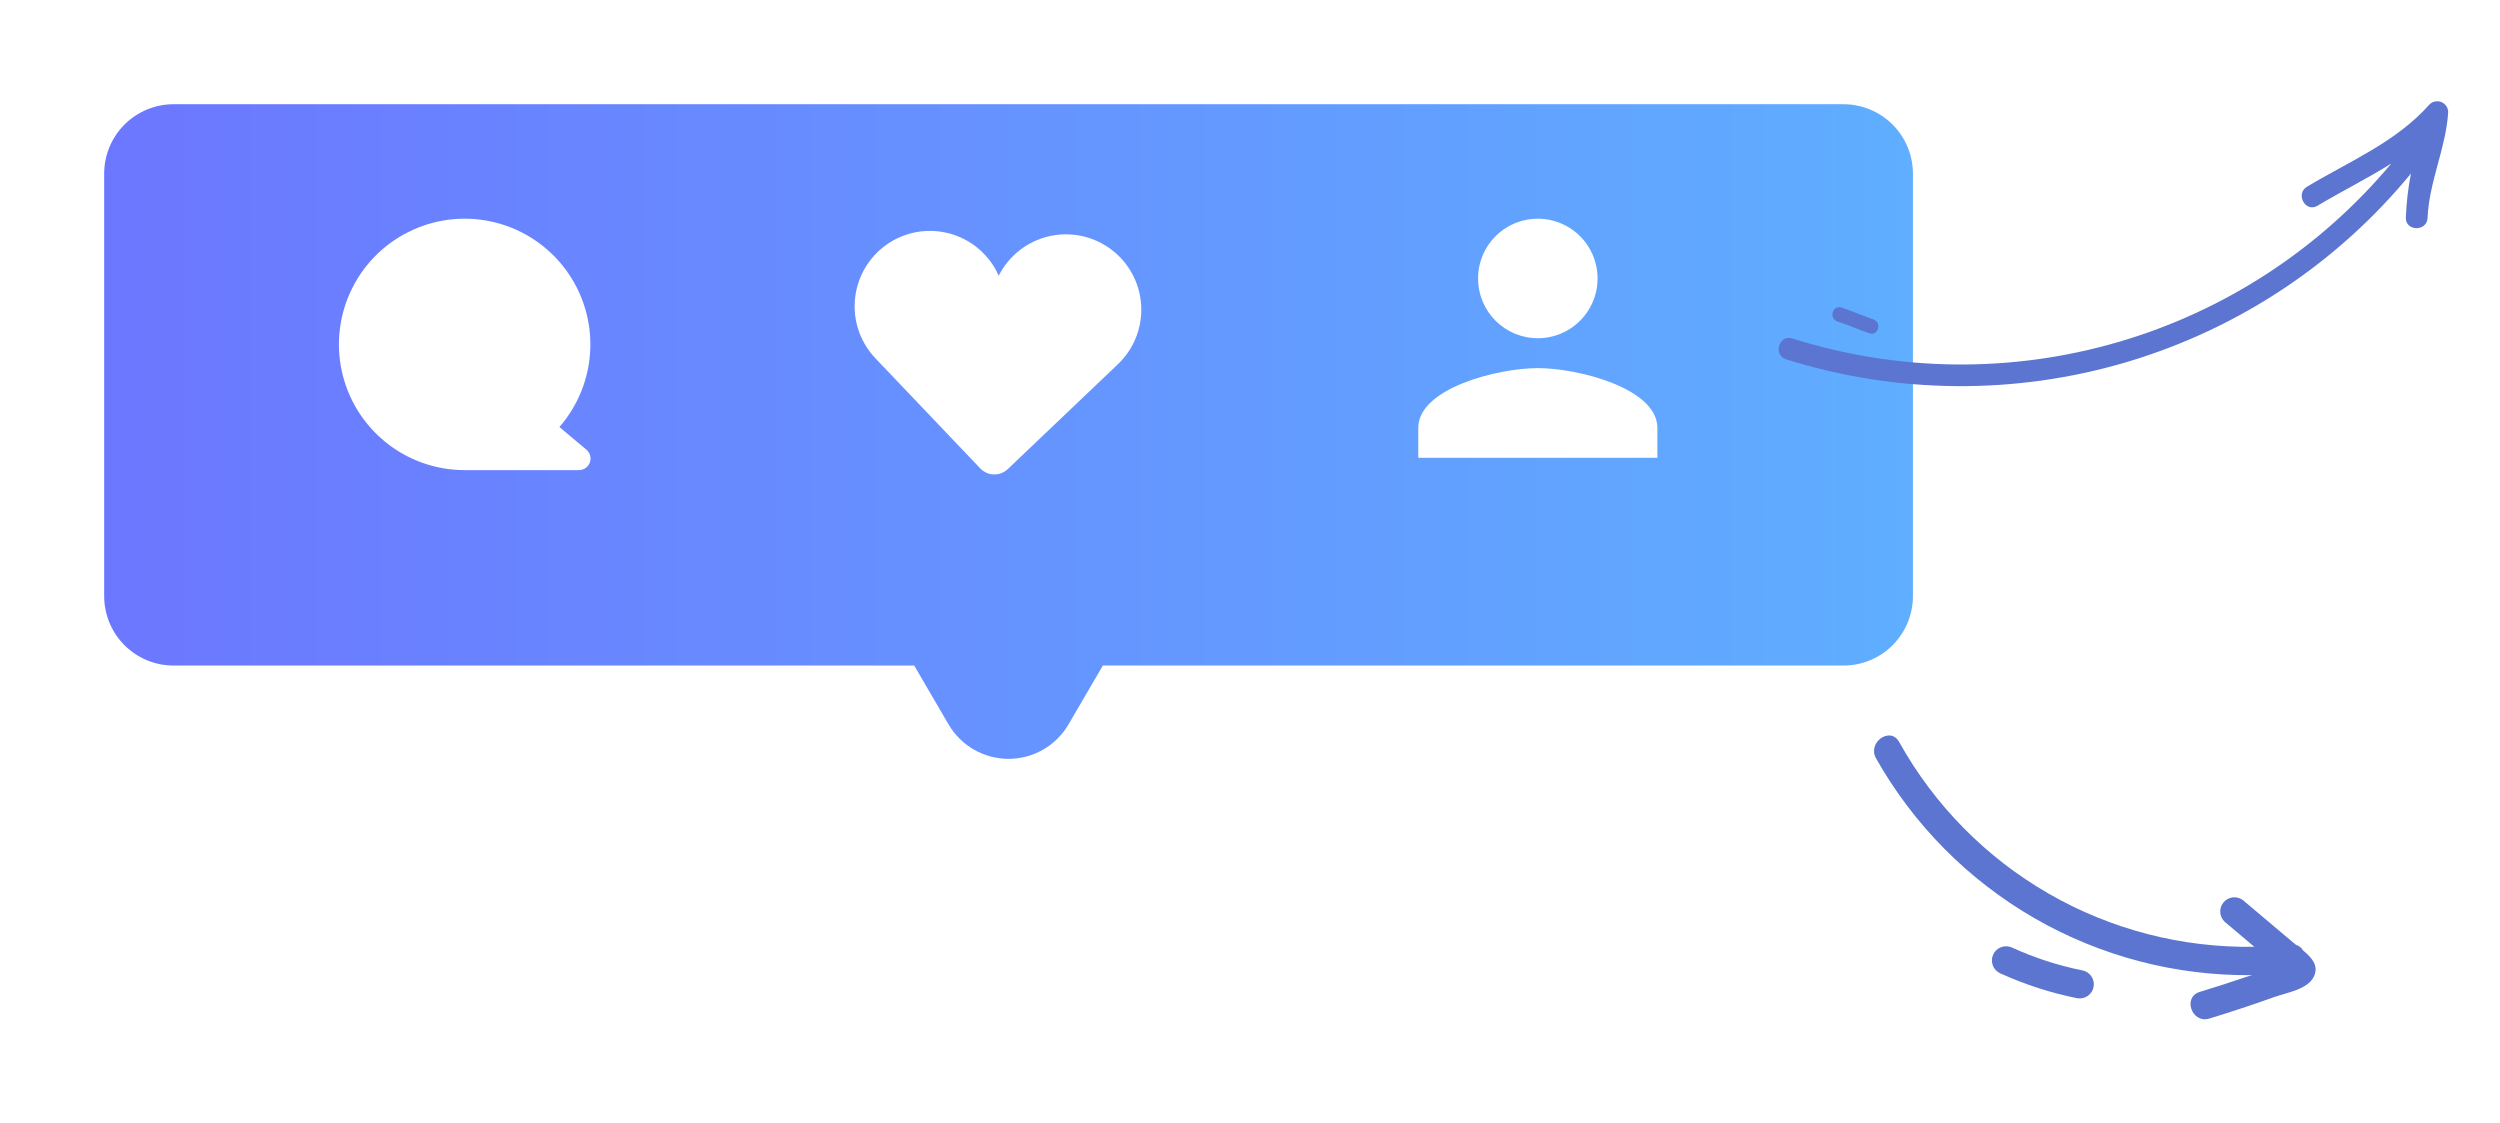 <svg width="216" height="97" viewBox="0 0 216 97" fill="none" xmlns="http://www.w3.org/2000/svg">
<g clip-path="url(#clip0_41_189)">
<g filter="url(#filter0_d_41_189)">
<path d="M81.955 59.588L78.989 54.505H15C13.409 54.505 11.883 53.873 10.757 52.748C9.632 51.622 9 50.096 9 48.505V12.005C9 10.414 9.632 8.887 10.757 7.762C11.883 6.637 13.409 6.005 15 6.005H159.276C160.867 6.005 162.393 6.637 163.519 7.762C164.644 8.887 165.276 10.414 165.276 12.005V48.505C165.276 50.096 164.644 51.622 163.519 52.748C162.393 53.873 160.867 54.505 159.276 54.505H95.286L92.32 59.588C91.792 60.494 91.035 61.245 90.126 61.767C89.216 62.289 88.186 62.564 87.138 62.564C86.089 62.564 85.059 62.289 84.149 61.767C83.24 61.245 82.483 60.494 81.955 59.588Z" fill="url(#paint0_linear_41_189)"/>
</g>
<path d="M40.303 40.618H40.148C37.666 40.619 35.26 39.77 33.328 38.213C31.396 36.656 30.056 34.484 29.53 32.059C29.004 29.634 29.324 27.102 30.437 24.885C31.55 22.667 33.389 20.897 35.647 19.87C37.905 18.842 40.448 18.619 42.851 19.237C45.254 19.855 47.373 21.277 48.855 23.267C50.338 25.256 51.094 27.693 50.999 30.173C50.904 32.652 49.963 35.024 48.333 36.895L50.663 38.849C50.821 38.981 50.934 39.158 50.988 39.357C51.041 39.555 51.032 39.765 50.962 39.959C50.891 40.152 50.763 40.318 50.595 40.436C50.426 40.554 50.226 40.617 50.02 40.617L40.303 40.618Z" fill="white"/>
<path d="M73.951 25.265C74.204 23.899 74.888 22.65 75.902 21.701C76.916 20.752 78.208 20.153 79.588 19.991C80.967 19.83 82.362 20.114 83.569 20.803C84.775 21.493 85.728 22.55 86.29 23.82C86.718 22.974 87.325 22.23 88.071 21.643C88.816 21.056 89.68 20.639 90.604 20.421C91.527 20.203 92.487 20.189 93.417 20.381C94.346 20.573 95.222 20.966 95.983 21.532C96.745 22.099 97.373 22.825 97.824 23.659C98.276 24.494 98.539 25.417 98.596 26.364C98.653 27.311 98.502 28.259 98.154 29.142C97.806 30.025 97.27 30.821 96.582 31.474L87.077 40.526C86.917 40.679 86.728 40.799 86.521 40.879C86.315 40.959 86.094 40.997 85.873 40.992C85.651 40.986 85.433 40.937 85.231 40.847C85.028 40.757 84.845 40.628 84.693 40.468L75.642 30.964C74.928 30.216 74.403 29.309 74.109 28.319C73.814 27.328 73.761 26.281 73.951 25.265Z" fill="white"/>
<path d="M132.868 29.224C133.889 29.223 134.888 28.92 135.737 28.353C136.586 27.785 137.247 26.979 137.638 26.035C138.029 25.092 138.131 24.053 137.932 23.052C137.733 22.05 137.241 21.13 136.519 20.408C135.796 19.686 134.876 19.194 133.875 18.995C132.873 18.796 131.835 18.898 130.891 19.288C129.948 19.679 129.141 20.341 128.574 21.19C128.006 22.039 127.703 23.037 127.703 24.058C127.703 24.737 127.836 25.409 128.096 26.035C128.355 26.662 128.736 27.232 129.215 27.711C129.695 28.191 130.264 28.571 130.891 28.831C131.518 29.09 132.19 29.224 132.868 29.224ZM132.868 31.805C129.421 31.805 122.539 33.535 122.539 36.971V39.553H143.197V36.971C143.197 33.535 136.315 31.805 132.868 31.805Z" fill="white"/>
<path d="M154.329 31.047C163.901 34.056 174.154 34.135 183.772 31.275C193.389 28.415 201.933 22.747 208.305 14.996C208.062 16.246 207.915 17.513 207.865 18.785C207.811 19.995 209.689 20.034 209.742 18.827C209.883 15.642 211.332 12.803 211.523 9.698C211.523 9.513 211.469 9.332 211.367 9.178C211.266 9.023 211.121 8.902 210.952 8.828C210.782 8.755 210.595 8.732 210.412 8.764C210.23 8.795 210.061 8.879 209.926 9.005C207.032 12.281 202.997 13.928 199.321 16.135C198.291 16.752 199.192 18.399 200.231 17.777C202.339 16.513 204.547 15.423 206.607 14.128C200.448 21.492 192.239 26.86 183.023 29.551C173.807 32.242 163.999 32.134 154.844 29.241C153.688 28.881 153.172 30.685 154.329 31.047Z" fill="#5B75D1"/>
<path d="M161.512 28.799C162.275 29.063 162.617 27.859 161.857 27.596C160.929 27.275 160.031 26.876 159.097 26.57C158.329 26.32 157.988 27.527 158.752 27.773C159.685 28.078 160.584 28.478 161.512 28.799Z" fill="#5B75D1"/>
<path d="M198.992 82.124C199.703 82.707 200.36 83.408 199.933 84.347C199.412 85.493 197.545 85.766 196.495 86.146C194.641 86.812 192.766 87.427 190.882 88.004C189.383 88.461 188.549 86.16 190.061 85.7C191.423 85.285 192.778 84.851 194.125 84.389C194.192 84.366 194.355 84.316 194.576 84.253C187.978 84.324 181.481 82.622 175.766 79.325C170.05 76.028 165.324 71.256 162.083 65.509C161.327 64.147 163.317 62.729 164.085 64.105C167.12 69.556 171.577 74.081 176.981 77.197C182.385 80.314 188.534 81.905 194.772 81.802C193.928 81.091 193.082 80.377 192.234 79.66C191.999 79.449 191.854 79.155 191.831 78.84C191.807 78.525 191.906 78.213 192.108 77.969C192.309 77.726 192.597 77.57 192.911 77.533C193.224 77.497 193.54 77.583 193.792 77.774L198.199 81.492C198.257 81.54 198.322 81.591 198.386 81.642C198.643 81.718 198.86 81.891 198.992 82.124Z" fill="#5B75D1"/>
<path d="M179.479 86.248C177.181 85.788 174.945 85.064 172.813 84.093C172.518 83.957 172.289 83.71 172.176 83.405C172.063 83.1 172.076 82.764 172.212 82.469C172.348 82.174 172.595 81.945 172.9 81.832C173.205 81.72 173.541 81.733 173.836 81.868C175.778 82.758 177.815 83.419 179.909 83.84C180.226 83.899 180.506 84.081 180.69 84.346C180.874 84.611 180.945 84.937 180.889 85.255C180.833 85.572 180.654 85.855 180.391 86.041C180.128 86.227 179.802 86.302 179.484 86.249L179.479 86.248Z" fill="#5B75D1"/>
</g>
<defs>
<filter id="filter0_d_41_189" x="3" y="3.005" width="168.275" height="68.56" filterUnits="userSpaceOnUse" color-interpolation-filters="sRGB">
<feFlood flood-opacity="0" result="BackgroundImageFix"/>
<feColorMatrix in="SourceAlpha" type="matrix" values="0 0 0 0 0 0 0 0 0 0 0 0 0 0 0 0 0 0 127 0" result="hardAlpha"/>
<feOffset dy="3"/>
<feGaussianBlur stdDeviation="3"/>
<feColorMatrix type="matrix" values="0 0 0 0 0.549 0 0 0 0 0.271 0 0 0 0 0.878 0 0 0 0.349 0"/>
<feBlend mode="normal" in2="BackgroundImageFix" result="effect1_dropShadow_41_189"/>
<feBlend mode="normal" in="SourceGraphic" in2="effect1_dropShadow_41_189" result="shape"/>
</filter>
<linearGradient id="paint0_linear_41_189" x1="-2.564" y1="34.285" x2="176.684" y2="34.285" gradientUnits="userSpaceOnUse">
<stop stop-color="#6D73FF"/>
<stop offset="1" stop-color="#5EB2FF"/>
</linearGradient>
<clipPath id="clip0_41_189">
<rect width="215.304" height="96.24" fill="white"/>
</clipPath>
</defs>
</svg>
